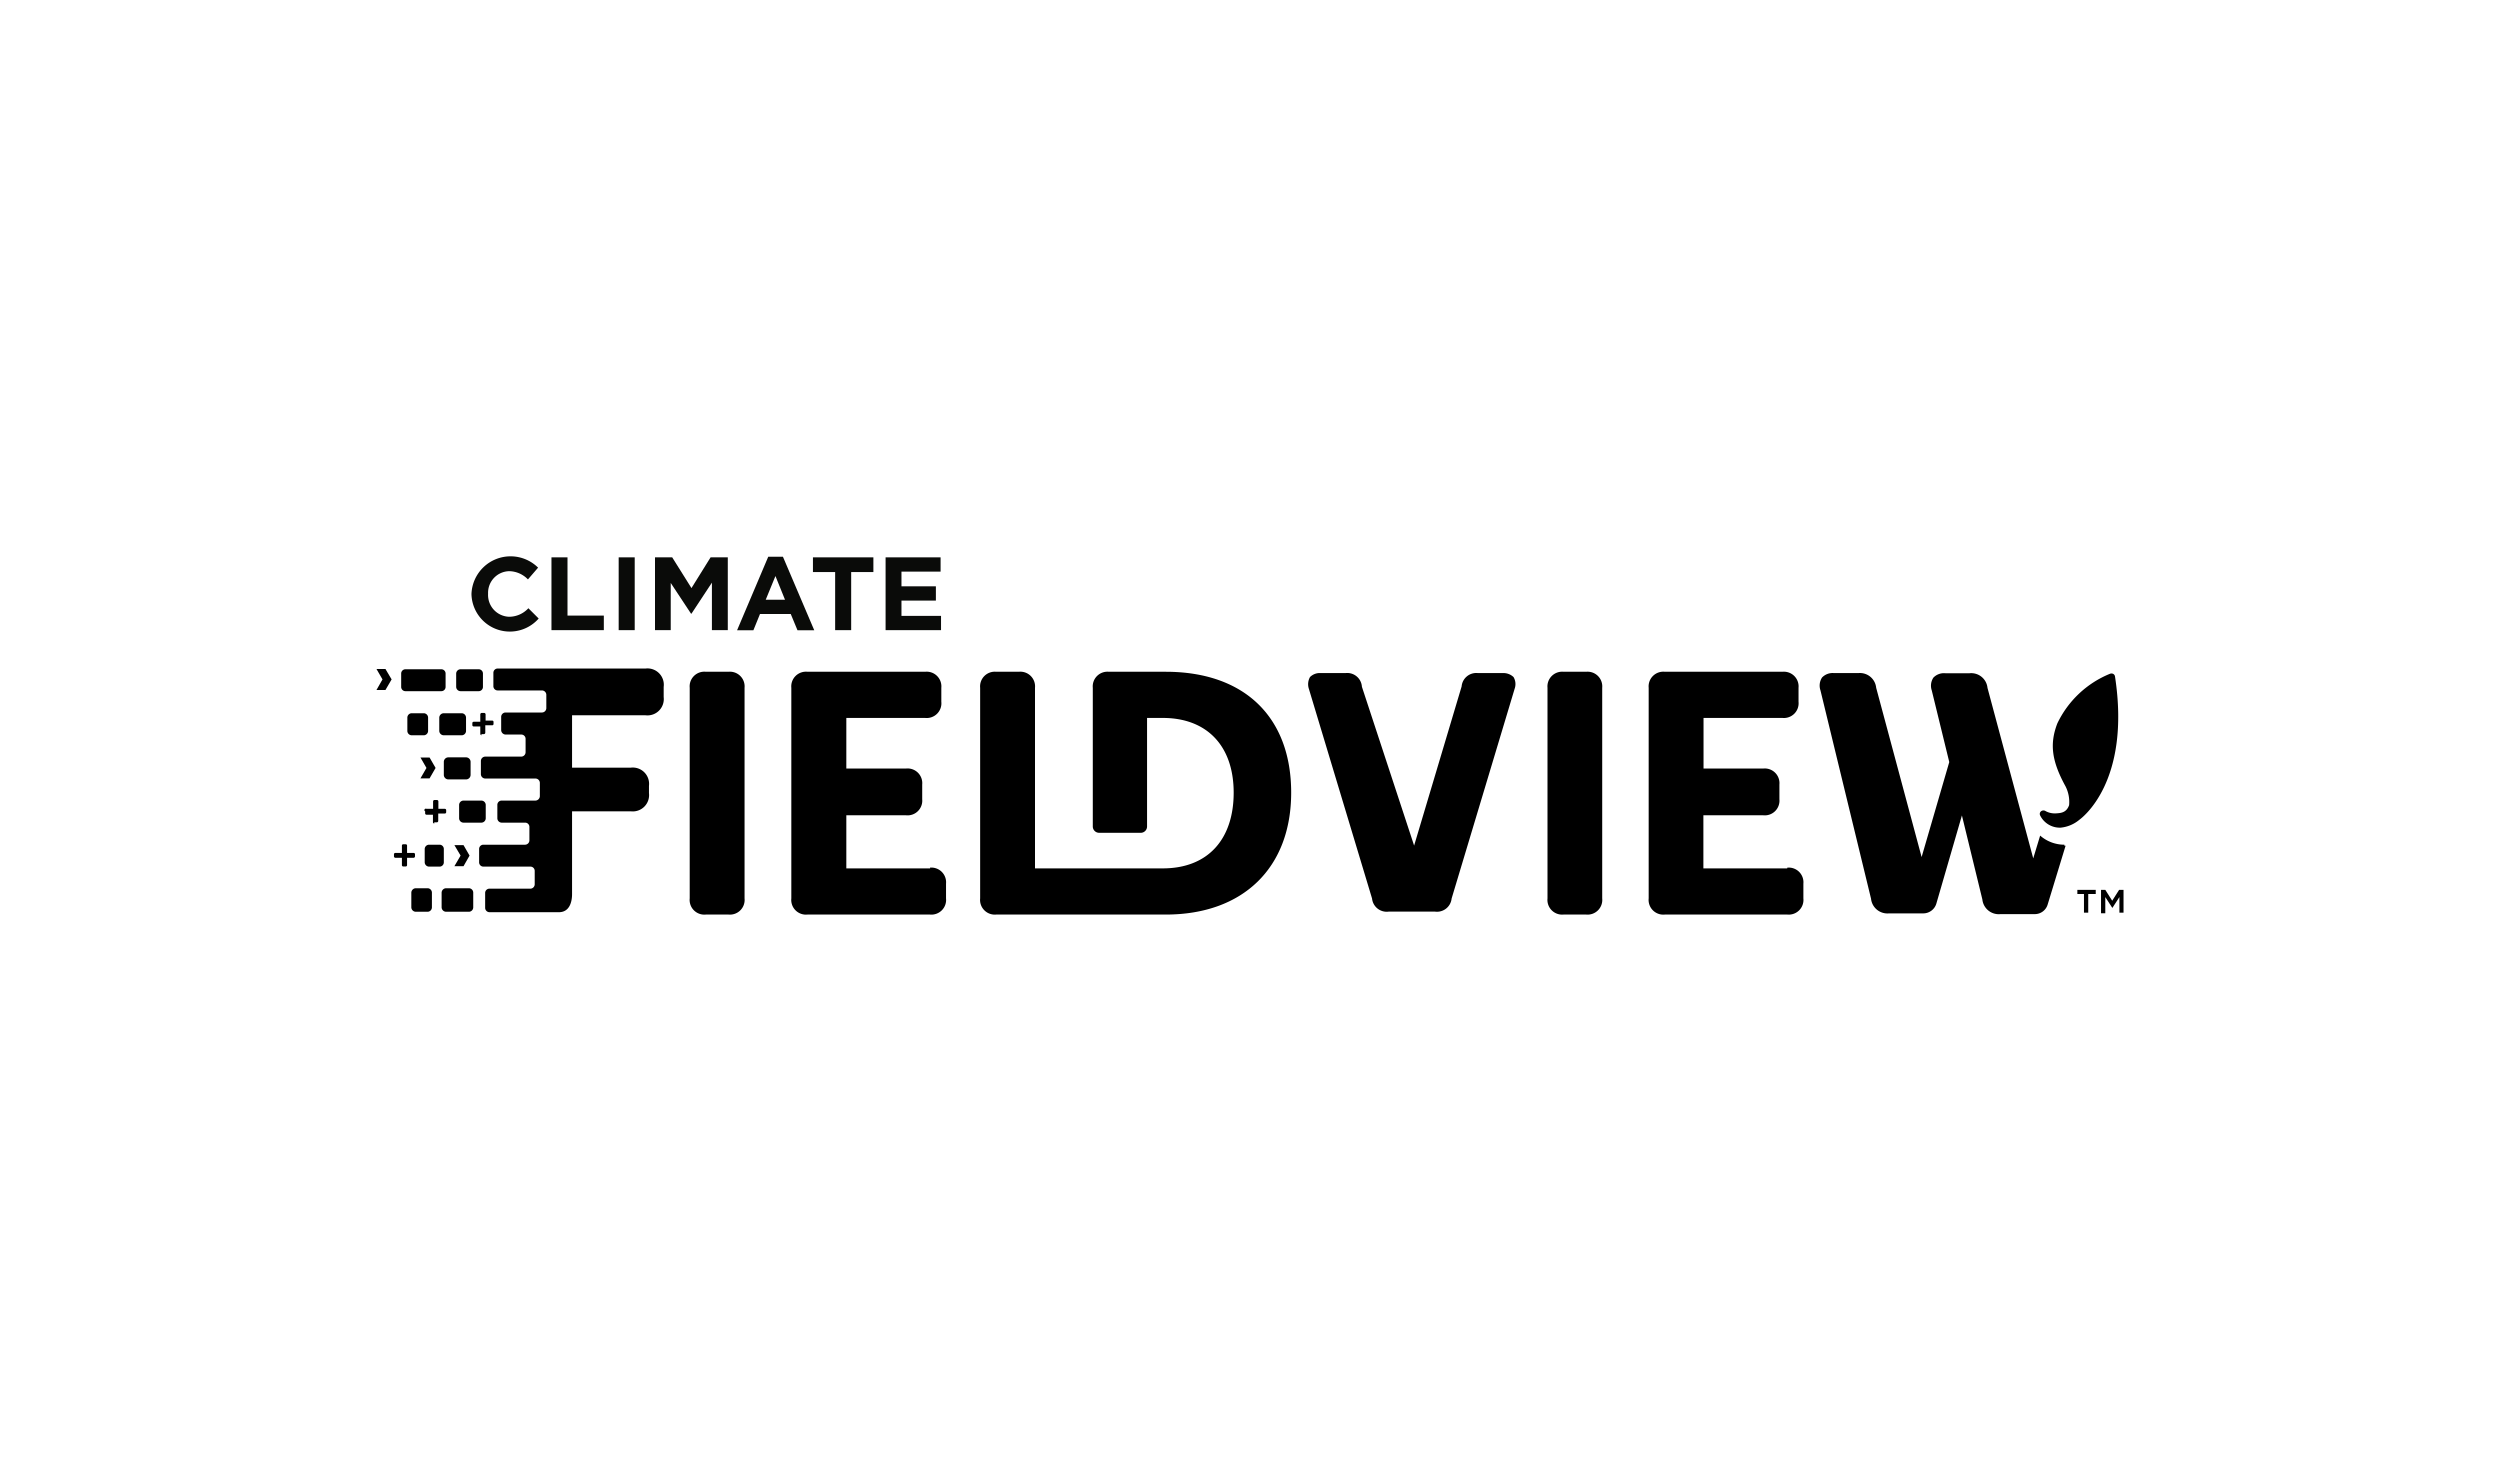 <svg id="Layer_1" data-name="Layer 1" xmlns="http://www.w3.org/2000/svg" viewBox="0 0 170 100"><defs><style>.cls-1{fill:#0a0b09;}</style></defs><g id="Page-1"><g id="IoT1"><g id="logoTheClimateCorp"><g id="Group"><path id="Path" class="cls-1" d="M32.06,40.39v0a2.66,2.66,0,0,1,4.53-1.79l-.69.8a1.81,1.81,0,0,0-1.27-.56,1.47,1.47,0,0,0-1.44,1.54h0a1.48,1.48,0,0,0,1.44,1.56,1.79,1.79,0,0,0,1.3-.58l.7.7a2.61,2.61,0,0,1-4.57-1.66"/><polyline id="Path-2" data-name="Path" class="cls-1" points="37.5 37.9 38.59 37.9 38.59 41.86 41.06 41.86 41.06 42.85 37.5 42.85 37.5 37.9"/><polygon id="Path-3" data-name="Path" class="cls-1" points="42.07 42.85 43.16 42.85 43.16 37.9 42.07 37.9 42.07 42.85"/><polyline id="Path-4" data-name="Path" class="cls-1" points="44.54 37.9 45.71 37.9 47.02 39.99 48.32 37.9 49.49 37.9 49.49 42.85 48.41 42.85 48.41 39.62 47.02 41.73 46.99 41.73 45.61 39.64 45.61 42.85 44.54 42.85 44.54 37.9"/><path id="Shape" class="cls-1" d="M53.38,40.78l-.65-1.61-.66,1.61Zm-1.14-2.92h1l2.13,5H54.23l-.46-1.11H51.68l-.45,1.11H50.12l2.12-5Z"/><polyline id="Path-5" data-name="Path" class="cls-1" points="56.79 38.9 55.28 38.9 55.28 37.9 59.39 37.9 59.39 38.9 57.88 38.9 57.88 42.85 56.79 42.85 56.79 38.9"/><polyline id="Path-6" data-name="Path" class="cls-1" points="60.22 37.9 63.96 37.9 63.96 38.87 61.3 38.87 61.3 39.87 63.64 39.87 63.64 40.84 61.3 40.84 61.3 41.88 63.99 41.88 63.99 42.85 60.22 42.85 60.22 37.9"/></g><path id="Shape-2" data-name="Shape" d="M142.84,60.51h.32l.47.74.47-.74h.3v1.55h-.28V61l-.48.74h0l-.48-.74v1.1h-.29V60.51Zm-1.1.28h-.48v-.28h1.25v.28H142v1.27h-.29V60.79Z"/><path id="Path-7" data-name="Path" d="M43.85,45.46h-10a.29.29,0,0,0-.3.29v.9a.29.29,0,0,0,.3.3h3a.3.3,0,0,1,.3.3v.9a.3.3,0,0,1-.3.3H34.38a.3.3,0,0,0-.3.3v.9a.31.31,0,0,0,.3.3h1.06a.29.29,0,0,1,.3.29v.9a.3.3,0,0,1-.3.31H33a.3.3,0,0,0-.3.29v.9a.3.3,0,0,0,.3.3h3.41a.3.3,0,0,1,.3.3v.9a.31.31,0,0,1-.3.3H34.12a.29.29,0,0,0-.3.3v.9a.3.3,0,0,0,.3.3H35.7a.29.29,0,0,1,.3.29v.9a.3.3,0,0,1-.3.31H32.87a.29.29,0,0,0-.29.29v.9a.29.29,0,0,0,.29.3h3.19a.29.29,0,0,1,.3.3v.9a.3.3,0,0,1-.3.3H33.29a.29.29,0,0,0-.3.3v1a.3.3,0,0,0,.3.3H38c.74,0,.9-.72.9-1.23V55.17h4a1.11,1.11,0,0,0,1.23-1.24v-.49a1.11,1.11,0,0,0-1.23-1.24h-4V48.64h5a1.11,1.11,0,0,0,1.23-1.24v-.69a1.11,1.11,0,0,0-1.23-1.25"/><polyline id="Path-8" data-name="Path" points="26.21 45.49 25.6 45.49 26.01 46.2 25.6 46.92 26.21 46.92 26.63 46.2 26.21 45.49"/><polyline id="Path-9" data-name="Path" points="29.21 51.51 28.59 51.51 29 52.22 28.59 52.93 29.21 52.93 29.62 52.22 29.21 51.51"/><polyline id="Path-10" data-name="Path" points="31.52 57.47 30.9 57.47 31.32 58.18 30.9 58.9 31.52 58.9 31.93 58.18 31.52 57.47"/><path id="Path-11" data-name="Path" d="M31.32,47h1.22a.29.29,0,0,0,.3-.3v-.9a.29.29,0,0,0-.3-.29H31.32a.3.3,0,0,0-.3.29v.9a.3.3,0,0,0,.3.3"/><path id="Path-12" data-name="Path" d="M30.17,50h1.22a.3.3,0,0,0,.3-.3v-.9a.3.3,0,0,0-.3-.3H30.17a.31.31,0,0,0-.3.3v.9a.31.31,0,0,0,.3.3"/><path id="Path-13" data-name="Path" d="M30.48,53H31.7a.31.31,0,0,0,.3-.3v-.9a.31.31,0,0,0-.3-.3H30.48a.31.31,0,0,0-.3.3v.9a.31.31,0,0,0,.3.3"/><path id="Path-14" data-name="Path" d="M31.51,55.94h1.22a.3.3,0,0,0,.3-.3v-.9a.3.3,0,0,0-.3-.3H31.51a.3.3,0,0,0-.29.3v.9a.3.3,0,0,0,.29.3"/><path id="Path-15" data-name="Path" d="M30.33,62h1.55a.3.3,0,0,0,.3-.3v-1a.3.3,0,0,0-.3-.3H30.33a.31.31,0,0,0-.3.3v1a.31.31,0,0,0,.3.3"/><path id="Path-16" data-name="Path" d="M28.27,62h.81a.3.3,0,0,0,.29-.3v-1a.3.3,0,0,0-.29-.3h-.81a.31.31,0,0,0-.3.3v1a.31.31,0,0,0,.3.3"/><path id="Path-17" data-name="Path" d="M29.18,58.93h.7a.29.29,0,0,0,.3-.3v-.9a.29.29,0,0,0-.3-.29h-.7a.3.3,0,0,0-.3.29v.9a.3.3,0,0,0,.3.3"/><path id="Path-18" data-name="Path" d="M28,50h.82a.3.3,0,0,0,.29-.3v-.9a.3.3,0,0,0-.29-.3H28a.3.3,0,0,0-.3.3v.9a.3.3,0,0,0,.3.3"/><path id="Path-19" data-name="Path" d="M27.57,47H30a.29.29,0,0,0,.3-.3v-.9a.29.29,0,0,0-.3-.29H27.57a.29.29,0,0,0-.29.29v.9a.29.29,0,0,0,.29.3"/><path id="Path-20" data-name="Path" d="M27.42,58.92a.09.09,0,0,1-.09-.1v-.49h-.45a.1.1,0,0,1-.09-.1v-.14a.09.09,0,0,1,.09-.09h.45v-.5a.09.09,0,0,1,.09-.09h.17a.09.09,0,0,1,.09.09V58h.45a.09.09,0,0,1,.09.09v.14a.1.1,0,0,1-.09.1h-.45v.49a.09.09,0,0,1-.09.1h-.17"/><path id="Path-21" data-name="Path" d="M29.53,56a.1.1,0,0,1-.09-.1v-.5H29a.09.09,0,0,1-.09-.09v-.14A.09.09,0,0,1,29,55h.45v-.5a.1.1,0,0,1,.09-.1h.17a.1.1,0,0,1,.1.1V55h.44a.09.09,0,0,1,.09.09v.14a.09.09,0,0,1-.09.09H29.8v.5a.1.1,0,0,1-.1.1h-.17"/><path id="Path-22" data-name="Path" d="M32.75,50a.1.1,0,0,1-.09-.1v-.5h-.45a.09.09,0,0,1-.09-.09v-.14a.09.09,0,0,1,.09-.09h.45v-.5a.1.1,0,0,1,.09-.1h.18a.1.1,0,0,1,.09.1V49h.44a.09.09,0,0,1,.1.09v.14a.09.09,0,0,1-.1.09H33v.5a.1.1,0,0,1-.09.1h-.18"/><path id="Path-23" data-name="Path" d="M121.53,59.05h-5.7V55.44h4.07A1,1,0,0,0,121,54.35v-1a1,1,0,0,0-1.09-1.09h-4.07V48.82h5.37a1,1,0,0,0,1.09-1.1v-.95a1,1,0,0,0-1.09-1.09h-8a1,1,0,0,0-1.1,1.09V61.09a1,1,0,0,0,1.1,1.1h8.33a1,1,0,0,0,1.09-1.1v-1a1,1,0,0,0-1.09-1.09"/><path id="Path-24" data-name="Path" d="M107.86,45.68h-1.54a1,1,0,0,0-1.09,1.09V61.09a1,1,0,0,0,1.09,1.1h1.54a1,1,0,0,0,1.09-1.1V46.77a1,1,0,0,0-1.09-1.09"/><path id="Path-25" data-name="Path" d="M103,46.82a.93.93,0,0,0-.08-.78,1,1,0,0,0-.75-.27h-1.67a1,1,0,0,0-1.11.91L96.16,57.5,92.61,46.7a1,1,0,0,0-1.12-.93H89.82a.94.94,0,0,0-.74.27,1,1,0,0,0-.08.79L93.3,61.1a1,1,0,0,0,1.13.89h3.15a1,1,0,0,0,1.13-.89L103,46.82"/><path id="Path-26" data-name="Path" d="M87.8,53.9c0-5.15-3.19-8.22-8.53-8.22H75.4a1,1,0,0,0-1.09,1.09V56.2a.43.43,0,0,0,.43.43H77.6A.43.43,0,0,0,78,56.2V48.82h1.07c3,0,4.82,1.9,4.82,5.08s-1.76,5.15-4.82,5.15H70.38V46.77a1,1,0,0,0-1.1-1.09H67.74a1,1,0,0,0-1.09,1.09V61.09a1,1,0,0,0,1.09,1.1H79.27c5.26,0,8.53-3.18,8.53-8.29"/><path id="Path-27" data-name="Path" d="M63.25,59.05h-5.7V55.44h4.06a1,1,0,0,0,1.1-1.09v-1a1,1,0,0,0-1.1-1.09H57.55V48.82h5.36a1,1,0,0,0,1.1-1.1v-.95a1,1,0,0,0-1.1-1.09h-8a1,1,0,0,0-1.1,1.09V61.09a1,1,0,0,0,1.1,1.1h8.33a1,1,0,0,0,1.09-1.1v-1a1,1,0,0,0-1.09-1.09"/><path id="Path-28" data-name="Path" d="M49.58,45.68H48a1,1,0,0,0-1.1,1.09V61.09a1,1,0,0,0,1.1,1.1h1.54a1,1,0,0,0,1.09-1.1V46.77a1,1,0,0,0-1.09-1.09"/><path id="Path-29" data-name="Path" d="M140.38,57.44a2.5,2.5,0,0,1-1.65-.62l-.47,1.55-3.11-11.59a1.11,1.11,0,0,0-1.21-1h-1.66a1,1,0,0,0-.81.3,1,1,0,0,0-.11.87l1.19,4.87-1.88,6.46-3.09-11.51a1.11,1.11,0,0,0-1.21-1h-1.66a1,1,0,0,0-.81.3,1,1,0,0,0-.11.87l3.44,14.17a1.12,1.12,0,0,0,1.22,1h2.34a.93.93,0,0,0,.88-.66l1.74-6,1.39,5.71a1.12,1.12,0,0,0,1.23,1h2.34a.91.91,0,0,0,.87-.65l1.22-4h-.08"/><path id="Path-30" data-name="Path" d="M143.82,46a.24.24,0,0,0-.13-.18.28.28,0,0,0-.22,0,6.81,6.81,0,0,0-3.57,3.37c-.54,1.4-.38,2.57.55,4.27a2.35,2.35,0,0,1,.25,1.29c-.18.51-.55.54-.9.56a1.31,1.31,0,0,1-.69-.15.27.27,0,0,0-.31,0,.23.23,0,0,0-.07.29,1.49,1.49,0,0,0,1.4.83,2.34,2.34,0,0,0,1.26-.53c.15-.11,3.53-2.56,2.43-9.75"/></g></g></g></svg>